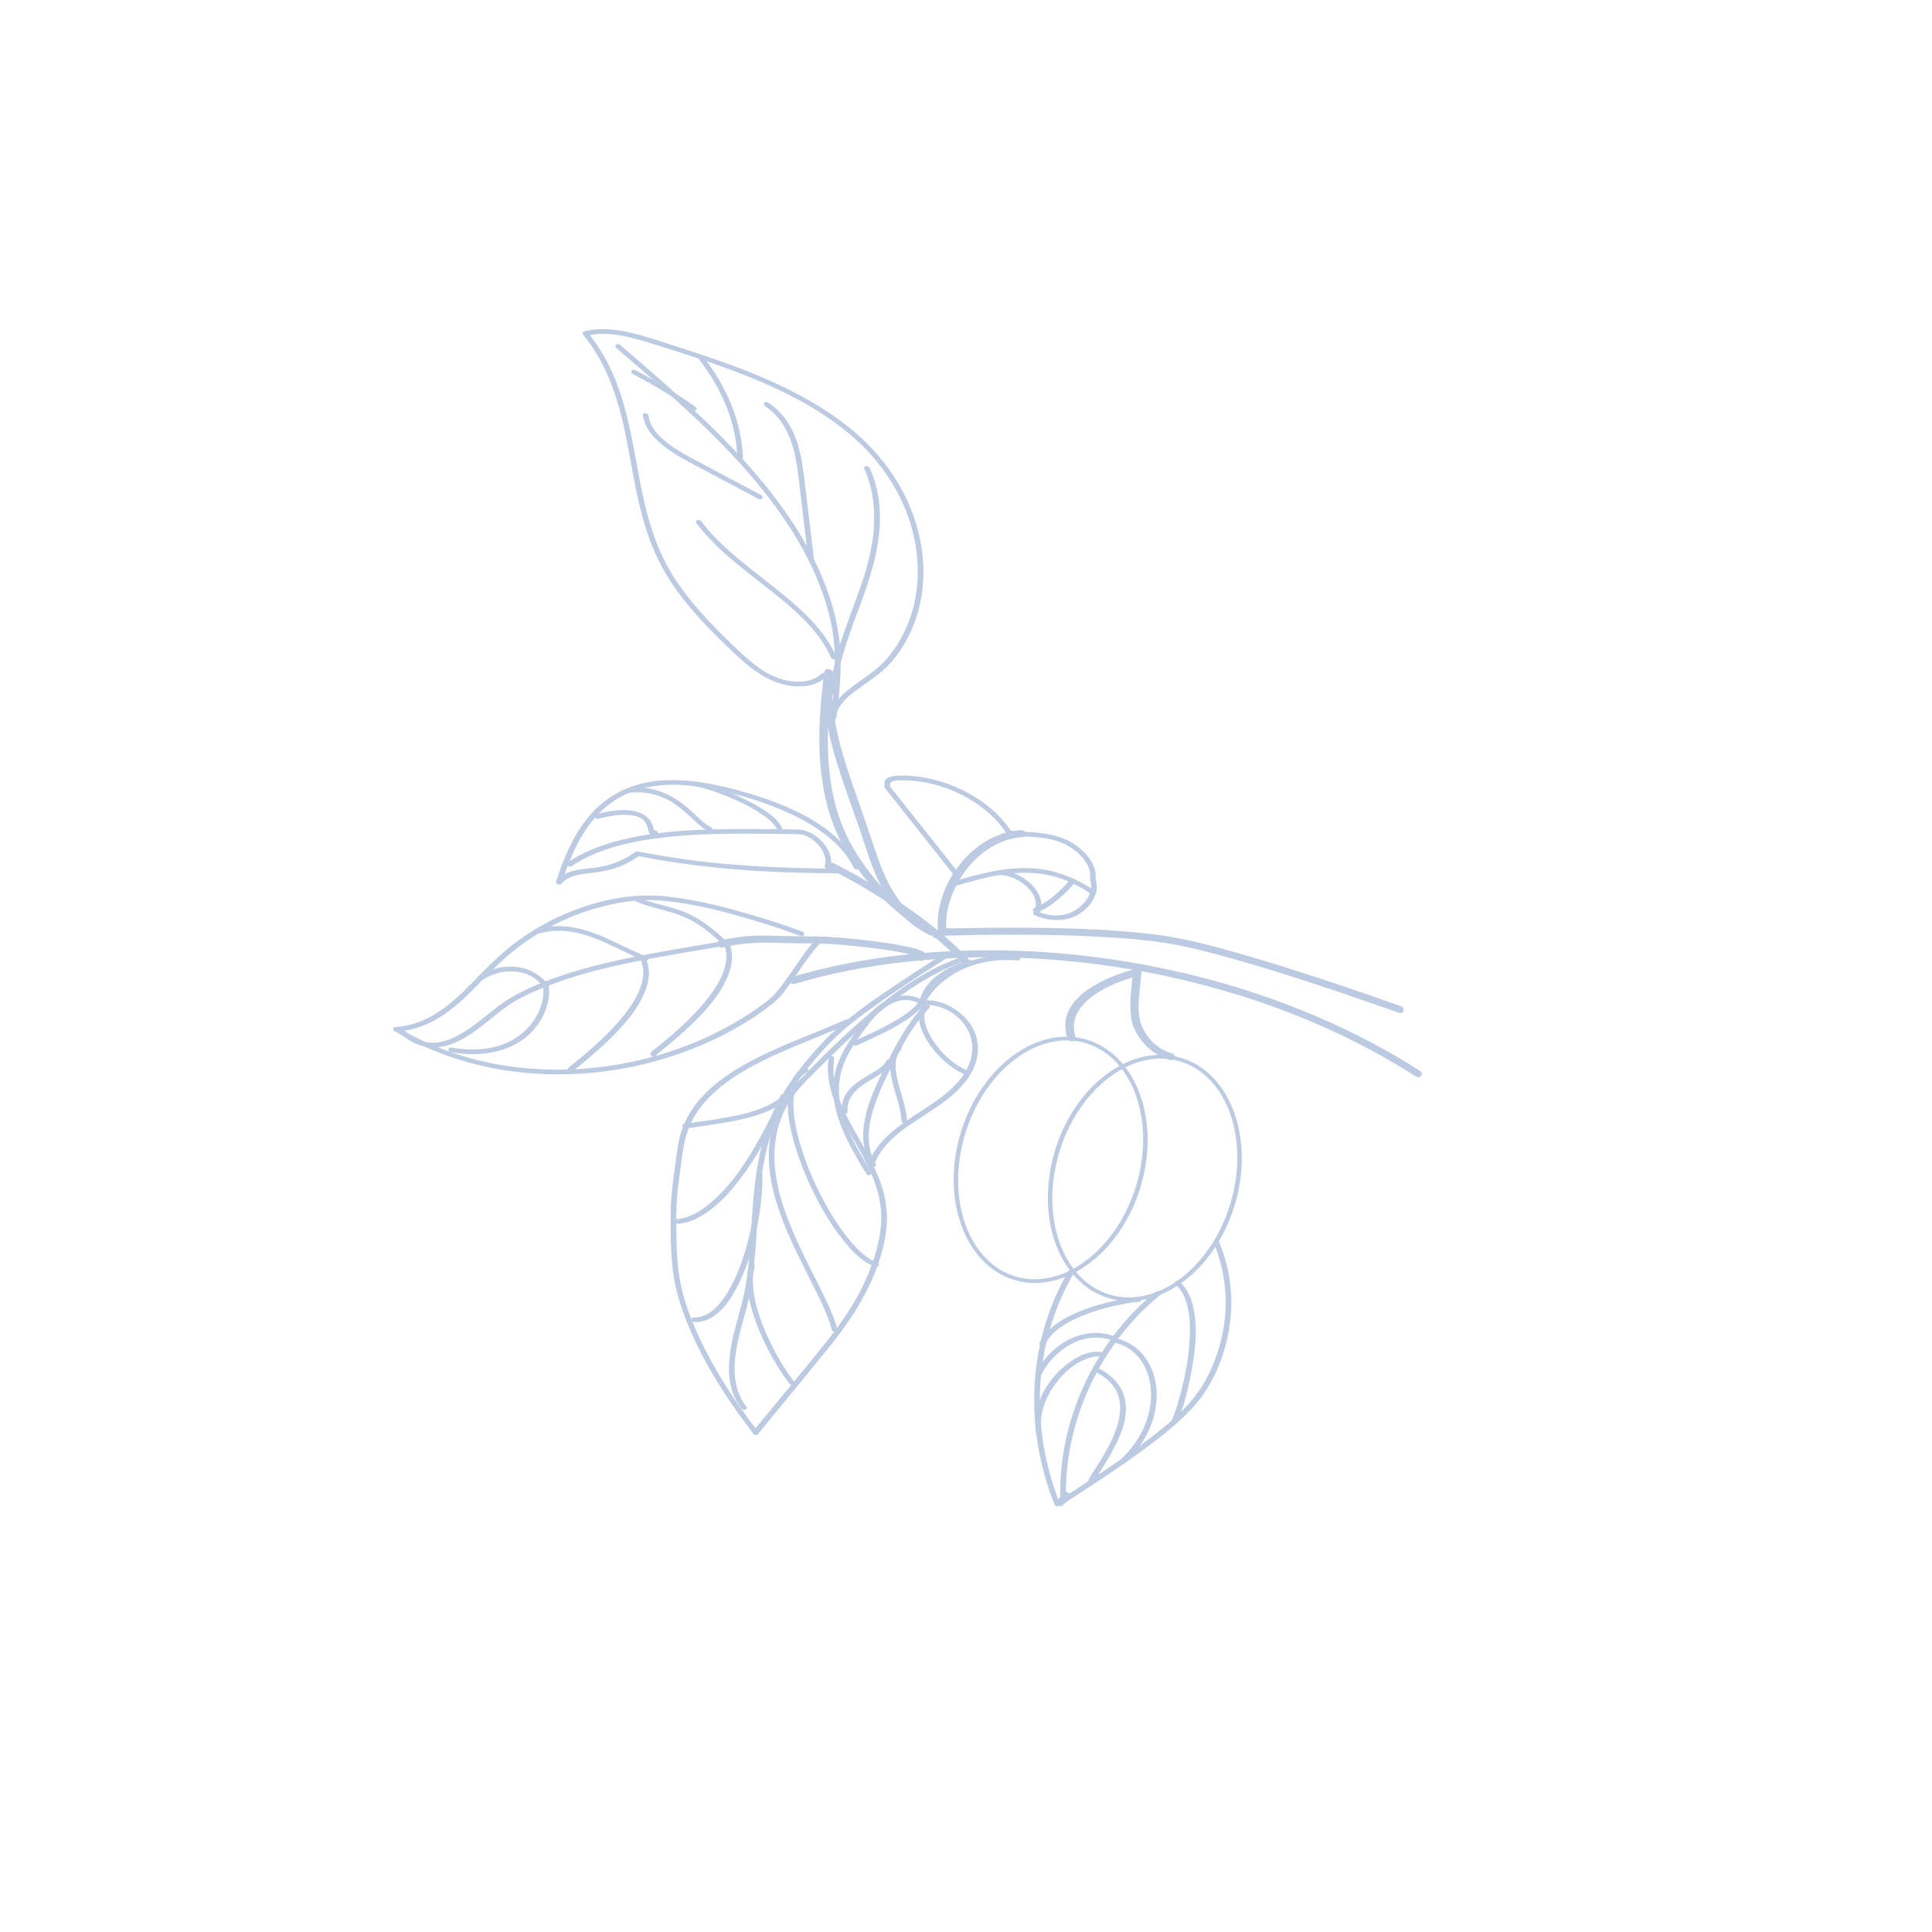 <?xml version="1.0" encoding="UTF-8"?> <svg xmlns="http://www.w3.org/2000/svg" width="2672" height="2672" viewBox="0 0 2672 2672" fill="none"> <g opacity="0.3"> <path d="M1297.56 1297.15C1300.67 1295.58 1304 1294.48 1307.68 1293.89C1309.05 1293.66 1310.44 1293.49 1311.85 1293.4C1312.74 1293.35 1312.04 1293.68 1312.51 1293.38C1312.64 1293.39 1312.76 1293.39 1312.9 1293.4C1314.07 1293.5 1313.35 1293.24 1310.7 1292.6C1309.79 1291.56 1308.86 1290.52 1307.94 1289.49C1307.94 1289.5 1307.95 1289.52 1307.95 1289.52C1308.41 1288 1308.88 1286.47 1309.34 1284.93C1311.97 1283.16 1311.72 1284.31 1309.98 1284.26C1308.88 1284.24 1307.62 1284.35 1306.55 1284.46C1306.03 1284.51 1304.79 1284.51 1307.73 1284.43C1308.35 1287.65 1308.98 1290.86 1309.6 1294.07C1310.06 1294.04 1310.54 1294.02 1311 1294.03C1311.53 1294.03 1312.07 1293.98 1312.61 1293.98C1312.97 1293.96 1313.32 1293.95 1313.68 1293.93C1315.32 1293.88 1313.72 1293.93 1313.94 1293.93C1319.11 1293.77 1324.27 1293.64 1329.44 1293.52C1347.7 1293.1 1365.97 1292.83 1384.28 1292.74C1435.94 1292.46 1487.88 1293.24 1539.96 1296.73C1564.59 1298.38 1589.35 1300.6 1613.98 1304.48C1636.51 1308.03 1658.97 1313.63 1681.19 1319.52C1734.41 1333.64 1786.97 1350.4 1839.19 1367.76C1870.58 1378.2 1901.66 1389.43 1932.97 1400.04C1933.45 1400.21 1933.94 1400.39 1934.42 1400.56C1941.62 1403.16 1944.35 1394.04 1937.18 1391.46C1911.07 1382.07 1884.81 1373.06 1858.51 1364.2C1806.43 1346.67 1754.04 1329.79 1701.09 1315.07C1677.39 1308.49 1653.47 1302.19 1629.37 1297.56C1605.71 1293 1581.83 1290.36 1558.05 1288.41C1505.08 1284.05 1452.19 1282.99 1399.63 1283C1379.41 1283 1359.23 1283.22 1339.07 1283.61C1328.59 1283.81 1317.96 1283.74 1307.58 1284.43C1307.14 1284.46 1306.68 1284.44 1306.23 1284.47C1299.84 1284.93 1301.51 1294.32 1308.1 1294.12C1310.03 1294.06 1312.03 1294.06 1313.92 1293.81C1318.93 1293.11 1322.06 1287.91 1316.34 1284.73C1313.31 1283.03 1309.06 1283.66 1305.96 1284.05C1300.8 1284.7 1295.77 1286.09 1291.45 1288.27C1285.44 1291.32 1291.49 1300.22 1297.56 1297.15Z" fill="#1E509B"></path> <path d="M1099.57 1360.58C1149.03 1345.8 1201.13 1335.84 1254.4 1330.04C1310.27 1323.97 1367.49 1322.51 1425.04 1325.38C1483.81 1328.3 1543 1335.64 1601.47 1347.58C1660.65 1359.69 1719.19 1376.38 1775.79 1397.77C1832.71 1419.31 1887.59 1445.73 1938.85 1476.79C1945.3 1480.71 1951.69 1484.69 1958.04 1488.75C1964.38 1492.8 1970.03 1484.92 1963.74 1480.9C1912.42 1448.09 1857.23 1420.11 1799.73 1396.96C1742.98 1374.1 1684.04 1356.08 1624.31 1342.79C1565.08 1329.59 1505.05 1320.91 1445.26 1316.89C1386.63 1312.94 1328.18 1313.39 1271.02 1318.48C1216.32 1323.33 1162.83 1332.54 1111.72 1346.48C1105.6 1348.15 1099.52 1349.89 1093.47 1351.71C1086.69 1353.73 1092.84 1362.59 1099.57 1360.58Z" fill="#1E509B"></path> <path d="M1571.05 1339.97C1549.92 1345.47 1529.83 1353.01 1512.24 1363.61C1495.51 1373.68 1480.67 1387.27 1475.32 1404.67C1472.23 1414.75 1472.78 1425.59 1476.33 1436.23C1478.4 1442.41 1489.63 1440.83 1487.56 1434.62C1475.4 1398.21 1510.61 1373.44 1543.63 1359.84C1553.48 1355.79 1563.79 1352.34 1574.42 1349.57C1577.34 1348.81 1579.29 1346.79 1578.35 1343.96C1577.56 1341.61 1573.94 1339.21 1571.05 1339.97Z" fill="#1E509B"></path> <path d="M1566.88 1344.3C1565.56 1361.27 1562.86 1378.04 1563.34 1395.25C1563.56 1403.29 1564.43 1411.59 1567.54 1419.57C1571.26 1429.08 1577.12 1438.19 1584.91 1446.19C1593.58 1455.1 1605.03 1462.24 1617.82 1465.84C1625.18 1467.93 1627.97 1458.83 1620.59 1456.74C1599.92 1450.92 1585.28 1434.58 1578.77 1417.96C1572.77 1402.64 1574.77 1385.97 1576.09 1370.91C1576.85 1362.33 1577.91 1353.81 1578.59 1345.22C1579.07 1339.08 1567.36 1338.19 1566.88 1344.3Z" fill="#1E509B"></path> <path d="M1632.24 1467.96C1567.07 1448.18 1492.08 1504.42 1465.11 1593.31C1438.13 1682.21 1469.22 1770.62 1534.4 1790.4C1599.6 1810.18 1674.57 1753.96 1701.54 1665.06C1728.52 1576.16 1697.44 1487.75 1632.24 1467.96ZM1532.93 1795.26C1464.39 1774.46 1431.25 1683.05 1459.04 1591.47C1486.82 1499.9 1565.18 1442.31 1633.72 1463.11C1702.25 1483.9 1735.41 1575.33 1707.62 1666.9C1679.83 1758.48 1601.46 1816.05 1532.93 1795.26Z" fill="#1E509B"></path> <path d="M1502 1442.87C1436.82 1423.1 1361.84 1479.33 1334.86 1568.22C1307.89 1657.13 1338.98 1745.53 1404.16 1765.31C1469.35 1785.09 1544.32 1728.87 1571.3 1639.97C1598.27 1551.07 1567.19 1462.66 1502 1442.87ZM1402.68 1770.17C1334.14 1749.37 1301 1657.96 1328.79 1566.38C1356.58 1474.81 1434.93 1417.22 1503.47 1438.02C1572 1458.82 1605.16 1550.24 1577.38 1641.81C1549.59 1733.39 1471.21 1790.96 1402.68 1770.17Z" fill="#1E509B"></path> <path d="M1678.88 1719.42C1695.73 1760.5 1699.01 1803.45 1690.89 1843.67C1683.83 1878.62 1669.18 1913.53 1644.41 1941.08C1624.17 1963.59 1599.1 1982.95 1573.86 2001.46C1549.47 2019.33 1524.08 2036.26 1498.5 2052.97C1490.08 2058.46 1481.6 2063.91 1473.3 2069.54C1470.89 2071.18 1468.46 2072.82 1466.2 2074.6C1464.91 2075.62 1463.21 2076.79 1462.81 2078.35C1462.35 2080.22 1463.65 2081.98 1465.87 2082.78C1470.65 2084.53 1472.48 2078.46 1467.71 2076.72C1470.46 2077.72 1470.49 2080.01 1470.16 2081.13C1470.3 2080.64 1470.61 2080.71 1470.1 2081.12C1470.75 2080.59 1471.34 2080.03 1471.99 2079.52C1474.26 2077.75 1476.68 2076.11 1479.09 2074.48C1487.33 2068.89 1495.75 2063.49 1504.12 2058.02C1529.35 2041.53 1554.38 2024.85 1578.46 2007.26C1603.63 1988.85 1628.38 1969.56 1648.95 1947.41C1673.21 1921.3 1688.24 1888.43 1696.41 1855.18C1706.01 1816.2 1705.4 1774.27 1691.99 1733.53C1690.32 1728.45 1688.43 1723.37 1686.36 1718.34C1684.69 1714.28 1677.21 1715.32 1678.88 1719.42Z" fill="#1E509B"></path> <path d="M1477.92 1757.6C1456.22 1794.91 1441.75 1835.55 1434.96 1877.89C1428.2 1920.06 1428.78 1963.73 1437.09 2007.28C1441.79 2031.94 1448.84 2056.48 1458.37 2080.64C1459.53 2083.61 1463.59 2084.02 1465.53 2082.03C1469.89 2077.52 1474.25 2073.02 1478.6 2068.52C1481.56 2065.47 1474.7 2061.68 1471.78 2064.69C1467.42 2069.2 1463.06 2073.69 1458.7 2078.2C1461.08 2078.66 1463.47 2079.12 1465.86 2079.58C1449.26 2037.43 1440.08 1994.15 1438.4 1951.33C1436.73 1908.51 1442.48 1866.34 1455.58 1826.43C1462.97 1803.89 1472.71 1782.14 1484.75 1761.43C1486.81 1757.9 1479.98 1754.04 1477.92 1757.6Z" fill="#1E509B"></path> <path d="M1474.37 2073.7C1473.06 2031.03 1480.2 1989.24 1494.1 1949.74C1507.82 1910.74 1528.14 1873.88 1554.84 1840.88C1569.08 1823.29 1585.19 1806.87 1603.3 1792.03C1606.63 1789.3 1601.02 1784.23 1597.66 1786.99C1564.32 1814.31 1537.46 1846.93 1516.74 1882.3C1495.09 1919.27 1479.85 1959.41 1472.13 2001.23C1467.79 2024.74 1465.82 2048.79 1466.56 2073.09C1466.69 2077.25 1474.49 2077.87 1474.37 2073.7Z" fill="#1E509B"></path> <path d="M1625.89 1776.74C1635.27 1784.79 1639.53 1795.74 1642.12 1805.97C1645.6 1819.79 1646.03 1833.83 1645.58 1847.49C1644.59 1876.88 1638.87 1905.78 1631.01 1933.71C1628.03 1944.27 1624.82 1954.85 1620.45 1964.94C1618.81 1968.69 1626.41 1970.98 1628.03 1967.24C1637.49 1945.47 1642.98 1921.85 1647.4 1898.59C1652.9 1869.55 1656.95 1838.64 1650.38 1808.24C1647.7 1795.85 1642.65 1782.39 1631.32 1772.67C1627.61 1769.48 1622.18 1773.56 1625.89 1776.74Z" fill="#1E509B"></path> <path d="M1542.79 1857.39C1566.45 1862.71 1580.83 1881.28 1587.16 1899.71C1595.89 1925.13 1592.01 1951.68 1581.89 1974.42C1574.66 1990.64 1563.75 2005.39 1550.39 2018.19C1547.32 2021.12 1552.94 2026.2 1556.02 2023.24C1579.88 2000.39 1596.11 1971.81 1599.21 1939.96C1601.43 1917.14 1596.74 1890.9 1578.2 1870.74C1569.67 1861.46 1557.86 1854.3 1544.63 1851.32C1539.7 1850.21 1537.82 1856.27 1542.79 1857.39Z" fill="#1E509B"></path> <path d="M1518.21 1899.01C1531.09 1906.06 1541.21 1915.85 1545.84 1927.89C1550.27 1939.44 1549.85 1951.44 1547.5 1962.59C1542.53 1986.24 1529.79 2007.52 1516.87 2028.04C1512.51 2034.98 1506.87 2042.06 1504.42 2049.83C1503.18 2053.72 1510.77 2056.02 1512 2052.13C1512.9 2049.25 1513.89 2047.81 1515.62 2044.87C1517.92 2040.99 1520.37 2037.18 1522.78 2033.35C1529.09 2023.34 1535.28 2013.25 1540.67 2002.79C1551.97 1980.86 1562.73 1954.56 1554.01 1928.76C1549.13 1914.29 1537.39 1902.2 1522.01 1893.77C1517.58 1891.35 1513.79 1896.59 1518.21 1899.01Z" fill="#1E509B"></path> <path d="M1527.89 1870.75C1507.28 1865.46 1487.48 1877.27 1474.61 1887.48C1455.46 1902.68 1441.47 1923.03 1435.19 1945.12C1431.48 1958.19 1430.72 1971.95 1433.68 1985.85C1434.56 1990.02 1442.04 1988.91 1441.16 1984.78C1436.31 1962.01 1442.96 1939.47 1454.97 1920.68C1465.39 1904.34 1480.53 1888.56 1500.71 1880.14C1508.05 1877.07 1517.15 1874.52 1526.05 1876.81C1530.97 1878.08 1532.85 1872.02 1527.89 1870.75Z" fill="#1E509B"></path> <path d="M1541.5 1848.11C1500.6 1833.94 1464.91 1855.21 1444.71 1880.1C1439.66 1886.31 1435.4 1892.99 1432.13 1900.1C1430.42 1903.8 1438.02 1906.08 1439.71 1902.4C1445.26 1890.37 1454.15 1879.42 1464.74 1870.38C1476.41 1860.41 1491.16 1852.12 1508.8 1850.25C1519.04 1849.18 1529.57 1850.68 1539.66 1854.18C1544.48 1855.85 1546.31 1849.78 1541.5 1848.11Z" fill="#1E509B"></path> <path d="M1572.4 1800.97C1574.95 1800.59 1578.33 1800.25 1578.26 1797.46C1578.18 1793.89 1573.87 1793.78 1571.03 1794.05C1562.95 1794.79 1555.02 1796.32 1547.26 1797.89C1518.87 1803.65 1490.77 1812.21 1467.82 1826.31C1454.67 1834.39 1443.52 1844.68 1437.7 1857.74C1436.03 1861.48 1443.63 1863.75 1445.28 1860.05C1453.96 1840.58 1476.15 1828.1 1497.74 1819.4C1517.37 1811.49 1538.68 1805.93 1560.52 1802.25C1563.94 1801.68 1567.39 1801.14 1570.87 1800.72C1571.86 1800.59 1572.86 1800.5 1573.87 1800.4C1574.15 1800.37 1574.57 1800.42 1574.83 1800.33C1574.14 1800.55 1571.85 1799.94 1571.02 1798.49C1570.87 1797.65 1570.72 1796.84 1570.57 1796.02C1570.81 1795.47 1571.98 1794 1572.88 1794.09C1572.71 1794.08 1572.45 1794.2 1572.29 1794.22C1571.56 1794.33 1570.88 1794.47 1570.17 1794.58C1565.36 1795.32 1567.59 1801.71 1572.4 1800.97Z" fill="#1E509B"></path> <path d="M1407.1 1321.79C1359.49 1318.03 1315.91 1333.35 1288.12 1362.18C1281.56 1368.98 1276.02 1376.48 1271.71 1384.55C1269.8 1388.15 1276.62 1392.01 1278.55 1388.39C1294.38 1358.62 1327.12 1336.5 1366.35 1329.84C1379.61 1327.6 1393.39 1327.14 1407.34 1328.24C1412.36 1328.64 1412.14 1322.17 1407.1 1321.79Z" fill="#1E509B"></path> <path d="M1340.6 1327.73C1308.23 1337.22 1278.25 1355.66 1271.49 1385.37C1270.57 1389.32 1278.17 1391.67 1279.07 1387.67C1285.49 1359.5 1314.04 1342.62 1344.68 1333.64C1349.19 1332.31 1345.1 1326.41 1340.6 1327.73Z" fill="#1E509B"></path> <path d="M1274.34 1382.31C1252.92 1370.81 1228.95 1379.32 1214.4 1391.16C1205.99 1398.01 1199.29 1406.18 1192.99 1414.47C1186.01 1423.64 1179.18 1432.92 1173.06 1442.54C1161.37 1460.95 1153.06 1480.85 1152.46 1502.79C1151.91 1522.17 1156.94 1542.02 1164.76 1561.09C1173.55 1582.5 1185.72 1603.14 1198.24 1623.54C1200.64 1627.44 1207.3 1624.76 1204.91 1620.87C1184.31 1587.32 1163.63 1551.86 1160.6 1515.28C1158.91 1494.84 1163.62 1475.6 1173.11 1457.9C1178.17 1448.46 1184.25 1439.5 1190.6 1430.73C1196.62 1422.43 1202.64 1414.07 1209.56 1406.33C1221.87 1392.53 1246.25 1374.51 1270.55 1387.56C1275 1389.95 1278.8 1384.72 1274.34 1382.31Z" fill="#1E509B"></path> <path d="M1280.71 1389.92C1300.6 1389.35 1319.68 1399.83 1331.5 1413.99C1345.51 1430.78 1347.46 1450.49 1341.6 1468.07C1328.16 1508.43 1282.28 1529.06 1247.37 1554.57C1227.61 1569 1209.98 1585.99 1201.86 1607.64C1200.43 1611.46 1208.02 1613.75 1209.45 1609.95C1225.21 1567.94 1275.51 1547.82 1311.05 1519.67C1328.57 1505.8 1343.44 1489.14 1349.69 1468.83C1355.2 1450.92 1353.16 1430.63 1339.76 1413.33C1326.64 1396.34 1304.08 1382.78 1280.48 1383.46C1275.58 1383.6 1275.74 1390.07 1280.71 1389.92Z" fill="#1E509B"></path> <path d="M1278.45 1390.08C1252.81 1416.75 1236.99 1449.25 1221.28 1481.1C1208.11 1507.82 1195.53 1535.9 1193.95 1566.1C1193.14 1581.47 1195.85 1597.29 1204.23 1612.13C1206.47 1616.07 1213.12 1613.38 1210.9 1609.46C1195.8 1582.75 1201.42 1553.18 1209.83 1528.04C1214.5 1514.1 1220.5 1500.63 1226.94 1487.36C1234.44 1471.91 1242.1 1456.5 1250.67 1441.54C1260.34 1424.66 1271.39 1408.38 1285.3 1393.91C1288.24 1390.85 1281.38 1387.06 1278.45 1390.08Z" fill="#1E509B"></path> <path d="M1275.99 1387.25C1267.99 1399 1270.08 1414.1 1276.05 1427.57C1282.81 1442.85 1294.2 1457.37 1308.19 1469.31C1315.51 1475.57 1323.75 1481.27 1332.9 1485.42C1337.48 1487.5 1341.32 1482.27 1336.7 1480.18C1316.99 1471.26 1301.2 1455.43 1290.62 1439.31C1280.97 1424.61 1273.2 1405.19 1282.82 1391.08C1285.16 1387.66 1278.33 1383.81 1275.99 1387.25Z" fill="#1E509B"></path> <path d="M1275.66 1377.85C1268.25 1393.51 1250.47 1404.62 1234.51 1413.8C1217.41 1423.63 1198.91 1431.77 1180.61 1440.1C1176.46 1442 1180.5 1447.92 1184.68 1446.02C1203.87 1437.28 1223.18 1428.67 1241.05 1418.31C1257.99 1408.5 1275.4 1396.72 1283.25 1380.16C1284.99 1376.47 1277.39 1374.19 1275.66 1377.85Z" fill="#1E509B"></path> <path d="M1239.37 1447.47C1227.8 1460.75 1230.3 1479.48 1234.14 1496C1238.31 1513.93 1245.97 1532.06 1246.78 1550.08C1246.96 1554.24 1254.77 1554.86 1254.58 1550.7C1253.81 1533.38 1246.88 1515.95 1242.55 1498.76C1238.55 1482.84 1234.94 1464.22 1246.19 1451.32C1248.96 1448.13 1242.11 1444.33 1239.37 1447.47Z" fill="#1E509B"></path> <path d="M1225.9 1467.01C1221.4 1476.47 1208.72 1482.3 1199.36 1487.97C1187.7 1495.04 1175.92 1502.82 1169.5 1513.91C1165.44 1520.92 1163.8 1528.74 1164.41 1536.94C1164.73 1541.1 1172.55 1541.74 1172.22 1537.55C1171.16 1523.64 1177.94 1512.49 1189.12 1503.66C1199.14 1495.76 1211.32 1490.03 1221.64 1482.45C1226.66 1478.78 1230.98 1474.6 1233.49 1469.31C1235.25 1465.61 1227.64 1463.35 1225.9 1467.01Z" fill="#1E509B"></path> <path d="M1323.71 1325.76C1274.56 1344.02 1233.98 1374.69 1197.32 1406.06C1178.04 1422.57 1159.7 1439.81 1141.8 1457.38C1133.54 1465.48 1125.38 1473.66 1117.26 1481.87C1109.13 1490.08 1100.86 1498.19 1093.85 1507.15C1068.28 1539.89 1059.36 1579.96 1064.69 1621.26C1069.72 1660.12 1085.48 1698.45 1103.5 1735.68C1111.8 1752.87 1120.69 1769.93 1129.14 1787.08C1136.1 1801.23 1142.95 1815.53 1147.75 1830.12C1148.78 1833.19 1149.68 1836.27 1150.45 1839.38C1151.48 1843.54 1158.96 1842.45 1157.93 1838.31C1154.53 1824.61 1148.59 1811.14 1142.35 1797.9C1134.68 1781.61 1126.27 1765.5 1118.2 1749.31C1100.05 1712.91 1083.04 1675.74 1075.16 1637.69C1066.87 1597.73 1070.5 1557.56 1091.73 1523.73C1103.35 1505.19 1120 1489.69 1135.88 1473.87C1153.08 1456.69 1170.61 1439.75 1188.9 1423.41C1225.05 1391.1 1264.42 1359.39 1311.88 1338.17C1317.07 1335.85 1322.37 1333.69 1327.78 1331.68C1332.14 1330.05 1328.06 1324.14 1323.71 1325.76Z" fill="#1E509B"></path> <path d="M1312.42 1323.18C1312.8 1322.96 1311.58 1323.62 1311.75 1323.56C1310.13 1321.74 1308.52 1319.9 1306.9 1318.08C1305.38 1319.55 1302.84 1320.63 1300.99 1321.79C1295.84 1325.02 1290.71 1328.26 1285.61 1331.52C1269 1342.11 1252.54 1352.84 1236.31 1363.81C1200.33 1388.1 1164.53 1412.88 1136.15 1443.51C1113.25 1468.22 1092.31 1494.44 1076.79 1523.32C1061.25 1552.22 1052.33 1583.6 1047.09 1615.8C1042.01 1647.11 1040.32 1679.01 1038.14 1710.82C1036.16 1739.63 1034.35 1768.8 1027.52 1796.66C1021.95 1819.31 1014.57 1841.47 1010.72 1864.55C1007.04 1886.6 1005.88 1910.58 1016.37 1933.03C1018.81 1938.27 1021.82 1943.34 1025.45 1948.17C1028.26 1951.9 1034.95 1949.26 1032.13 1945.52C1016.76 1925.11 1014.58 1901.68 1016.6 1879.85C1018.79 1856.28 1025.85 1833.7 1031.96 1811.08C1047.01 1755.37 1045.02 1696.24 1051.79 1638.87C1055.55 1607.05 1061.93 1575.32 1074.56 1545.9C1087.39 1516.03 1106.68 1488.86 1128.45 1463.59C1143.26 1446.38 1158.89 1430.14 1177.21 1415.54C1194.19 1402.03 1212.09 1389.3 1230.22 1376.84C1256.62 1358.7 1283.69 1341.21 1311.08 1324.04C1311.54 1323.76 1312.16 1323.49 1312.53 1323.13C1315.09 1320.64 1311.75 1316.06 1307.68 1317.64C1307.36 1317.76 1307.09 1317.97 1306.8 1318.14C1302.93 1320.39 1308.6 1325.42 1312.42 1323.18Z" fill="#1E509B"></path> <path d="M1169.9 1410.07C1130.32 1427.66 1088.59 1442.3 1050.15 1461.45C1011.9 1480.51 975.838 1504.33 954.984 1537.84C949.818 1546.12 945.614 1554.93 942.519 1564.08C938.975 1574.58 937.42 1585.42 935.947 1596.42C932.321 1623.38 927.701 1650.24 927.554 1677.77C927.418 1705.17 927.371 1732.84 931.061 1760.51C934.154 1783.8 941.268 1807.05 950.479 1829.8C969.847 1877.64 998.054 1923.96 1030.47 1967.72C1034.17 1972.72 1037.93 1977.67 1041.76 1982.6C1044.62 1986.28 1051.31 1983.64 1048.43 1979.94C1015.69 1937.78 987.007 1893.2 965.88 1847.06C955.447 1824.29 946.831 1800.99 941.743 1777.49C936.108 1751.56 935.652 1725.42 935.432 1699.71C935.315 1685.93 935.181 1672.16 936.166 1658.51C937.155 1645.01 938.935 1631.63 940.811 1618.28C943.93 1596.04 945.73 1573.66 955.448 1553.21C971.98 1518.48 1005.69 1493.07 1042.41 1473.45C1079.7 1453.52 1120.81 1438.64 1160.45 1421.85C1164.98 1419.94 1169.49 1417.98 1173.98 1415.99C1178.15 1414.12 1174.11 1408.21 1169.9 1410.07Z" fill="#1E509B"></path> <path d="M1146.09 1461.92C1141.79 1490.21 1150.15 1518.54 1164.19 1546.18C1178.25 1573.81 1196.1 1600.43 1207.34 1628.76C1213.32 1643.83 1217.35 1659.2 1218.49 1674.59C1219.95 1694.27 1216.46 1713.33 1211.26 1731.82C1198.91 1775.86 1174.63 1815.77 1145.59 1852.35C1115.39 1890.37 1083.98 1927.69 1053.16 1965.32C1049.33 1969.99 1045.51 1974.68 1041.68 1979.35C1039.02 1982.6 1045.87 1986.42 1048.51 1983.18C1079.54 1945.28 1110.59 1907.36 1141.62 1869.46C1171.3 1833.22 1197.72 1794.94 1213.2 1751.82C1220.27 1732.11 1225.72 1711.31 1226.56 1690.1C1227.18 1674.24 1224.81 1658.06 1219.93 1642.15C1211.02 1613.08 1193.88 1585.77 1178.64 1558.15C1163.89 1531.4 1151.62 1503.59 1152.65 1475.24C1152.78 1471.54 1153.12 1467.86 1153.67 1464.22C1154.28 1460.22 1146.7 1457.86 1146.09 1461.92Z" fill="#1E509B"></path> <path d="M1046.59 1623.47C1047.34 1657.17 1041.72 1690.5 1032.89 1722.34C1028.3 1738.89 1022.65 1755.18 1015.24 1770.76C1009.2 1783.44 1001.93 1795.98 991.836 1806.53C984.331 1814.38 973.64 1822.51 960.045 1821.95C955.061 1821.75 955.264 1828.2 960.293 1828.4C973.417 1828.96 984.306 1823.28 992.633 1816.15C1003.95 1806.46 1011.91 1794.17 1018.51 1781.7C1035.2 1750.14 1044.59 1715.15 1050.11 1680.07C1053 1661.68 1054.82 1642.99 1054.4 1624.09C1054.3 1619.93 1046.5 1619.31 1046.59 1623.47Z" fill="#1E509B"></path> <path d="M1036.18 1749.54C1030.34 1769.97 1034.32 1792.74 1040.65 1814.01C1047.64 1837.49 1058.34 1860.64 1071.29 1882.86C1077.38 1893.31 1084.06 1903.61 1091.64 1913.5C1094.46 1917.2 1101.14 1914.56 1098.31 1910.84C1084.32 1892.58 1073.05 1872.96 1063.73 1853.15C1053.35 1831.09 1044.9 1808.04 1042.11 1785.12C1040.72 1773.84 1040.72 1762.49 1043.78 1751.84C1044.89 1747.93 1037.3 1745.61 1036.18 1749.54Z" fill="#1E509B"></path> <path d="M1086.41 1518.62C1086.21 1518.83 1086.01 1519.02 1085.8 1519.22C1084.91 1519.46 1084.02 1519.69 1083.12 1519.93C1081.83 1519.03 1080.55 1518.13 1079.26 1517.24C1078.8 1514.88 1079.22 1515.62 1078.68 1517C1078.22 1518.15 1077.74 1519.28 1077.26 1520.42C1075.57 1524.41 1073.81 1528.39 1071.98 1532.34C1065.94 1545.51 1059.37 1558.47 1052.34 1571.22C1034.54 1603.49 1014.1 1636.24 984.859 1661.76C972.086 1672.91 956.347 1683.94 936.632 1686.18C931.771 1686.72 934.018 1693.13 938.874 1692.57C957.031 1690.53 972.201 1681.49 984.685 1671.63C1000.19 1659.37 1012.91 1644.72 1024.32 1629.59C1045.88 1600.98 1063.16 1569.82 1078.03 1537.96C1080.33 1533.06 1082.57 1528.12 1084.68 1523.14C1085.56 1521.05 1087.22 1518.56 1086.74 1516.16C1086.47 1514.71 1084.45 1513.62 1082.87 1513.46C1081.52 1513.32 1080.24 1513.91 1079.57 1514.78C1077.08 1518.14 1083.91 1521.97 1086.41 1518.62Z" fill="#1E509B"></path> <path d="M1112.23 1476.81C1096.55 1484.54 1091.43 1500.36 1089.92 1515.33C1087.84 1535.98 1092.08 1557.73 1097.84 1578.6C1104.57 1602.99 1114.23 1627.15 1125.99 1650.68C1136.73 1672.21 1149.15 1693.56 1164.77 1713.38C1175.25 1726.69 1188.33 1742.16 1205.67 1749.83C1207.39 1750.59 1209.14 1751.29 1210.95 1751.84C1215.83 1753.35 1217.68 1747.29 1212.79 1745.78C1206.6 1743.86 1200.47 1739.89 1195.24 1735.64C1187.86 1729.65 1181.43 1722.85 1175.6 1715.85C1160.31 1697.56 1148.13 1677.61 1137.53 1657.55C1125.61 1634.93 1115.8 1611.66 1108.45 1588.15C1101.93 1567.32 1097.04 1545.88 1097.26 1524.95C1097.4 1510.81 1099.81 1494.19 1112.39 1485.09C1113.7 1484.15 1114.95 1483.39 1116.29 1482.73C1120.35 1480.73 1116.32 1474.79 1112.23 1476.81Z" fill="#1E509B"></path> <path d="M1095.31 1495.7C1089.71 1513.62 1072.52 1525.12 1053.26 1532.63C1031.87 1540.97 1007.99 1545.22 984.286 1548.83C971.747 1550.73 959.125 1552.39 946.591 1554.33C941.801 1555.07 944.017 1561.47 948.833 1560.74C972.927 1557.02 997.35 1554.17 1020.9 1549.07C1043.91 1544.07 1067.47 1537.13 1084.45 1523.73C1093.26 1516.77 1099.74 1508.08 1102.89 1498.01C1104.12 1494.11 1096.53 1491.81 1095.31 1495.7Z" fill="#1E509B"></path> <path d="M1276.55 1328.27C1281.14 1326.17 1283.18 1321.54 1278.64 1317.54C1275.11 1314.42 1269.51 1312.96 1264.93 1311.7C1247.68 1307.02 1229.68 1304.57 1212.14 1302.23C1190.5 1299.34 1168.78 1297.14 1147.14 1295.84C1124.53 1294.48 1102.19 1295.19 1079.64 1294.46C1066.36 1294.02 1053.07 1293.58 1039.93 1294.24C1024.73 1295 1010.07 1297.45 995.814 1300.89C992.876 1301.61 990.949 1303.7 991.882 1306.5C992.686 1308.89 996.263 1311.19 999.181 1310.49C1021.61 1305.06 1044.39 1303.12 1068.55 1303.79C1080.73 1304.13 1092.94 1304.63 1105.1 1304.69C1115.02 1304.74 1124.85 1304.51 1134.83 1304.9C1154.57 1305.64 1174.44 1307.43 1194.24 1309.67C1212.52 1311.75 1231.55 1314.24 1249.32 1317.84C1255.84 1319.16 1262.33 1320.63 1268.63 1322.83C1269.72 1323.21 1269.68 1323.27 1268.96 1322.93C1269.35 1323.12 1269.77 1323.34 1270.17 1323.51C1270.52 1323.66 1270.81 1323.91 1271.15 1324.09C1271.07 1324.05 1269.94 1323.1 1270.79 1323.9C1269.74 1322.92 1269.29 1321.3 1269.87 1320.22C1269.95 1320.08 1271.15 1318.79 1270.43 1319.4C1269.63 1320.09 1271.64 1318.85 1270.44 1319.39C1264.23 1322.24 1270.3 1331.14 1276.55 1328.27Z" fill="#1E509B"></path> <path d="M1107.53 1294.41C1107.58 1294.42 1107.61 1294.43 1107.64 1294.44C1112.5 1296.13 1114.18 1290.17 1109.48 1288.38C1087.97 1280.18 1065.79 1273.21 1043.73 1266.62C1002.8 1254.39 960.375 1243.43 918.143 1239.49C869.518 1234.94 822.376 1246.53 781.992 1263.8C758.764 1273.72 737.247 1286.04 717.722 1300.1C698.838 1313.71 682.351 1329.16 666.589 1345.27C651.803 1360.36 637.355 1375.8 620.44 1389.3C604.393 1402.09 585.716 1413.31 563.299 1418.14C557.813 1419.31 552.182 1420.09 546.446 1420.55C541.534 1420.93 543.792 1427.32 548.688 1426.94C597.285 1423.16 630.022 1393.2 658.122 1364.74C673.423 1349.26 688.165 1333.39 705.205 1319.22C723.448 1304.03 743.711 1290.46 765.863 1279.17C787.837 1267.96 811.679 1258.86 836.982 1252.79C858.298 1247.68 880.817 1244.02 903.945 1244.96C945.554 1246.65 987.996 1257.23 1028.49 1268.77C1045.72 1273.69 1062.84 1279.01 1079.82 1284.71C1088.67 1287.67 1097.46 1291.28 1106.39 1293.97C1106.81 1294.1 1107.23 1294.29 1107.64 1294.44C1108.25 1292.42 1108.87 1290.39 1109.48 1288.38C1109.45 1288.36 1109.42 1288.35 1109.37 1288.34C1104.61 1286.55 1102.79 1292.62 1107.53 1294.41Z" fill="#1E509B"></path> <path d="M549.822 1428.41C590.702 1451.98 636.229 1468.6 683.07 1477.55C729.757 1486.46 777.052 1487.94 822.546 1483.34C869.54 1478.58 914.632 1467.39 956.112 1451.17C997.727 1434.89 1036.9 1413.48 1069.54 1387.17C1081.74 1377.34 1090.19 1364.03 1098.77 1351.86C1108.46 1338.12 1117.53 1323.9 1128.57 1310.93C1130.43 1308.75 1132.35 1306.61 1134.51 1304.63C1137.66 1301.75 1132.05 1296.68 1128.89 1299.57C1117.66 1309.87 1109.6 1322.74 1101.19 1334.79C1091.66 1348.44 1082.53 1362.5 1071.2 1375.09C1066.02 1380.85 1059.63 1385.55 1053.15 1390.28C1044.63 1396.51 1035.77 1402.47 1026.63 1408.14C1008.47 1419.4 989.176 1429.46 968.944 1438.27C929.002 1455.67 885.437 1468.18 839.637 1474.61C795.161 1480.85 748.595 1481.25 702.218 1474.39C655.954 1467.54 610.212 1453.15 568.857 1431.56C563.699 1428.86 558.625 1426.07 553.617 1423.18C549.251 1420.66 545.467 1425.91 549.822 1428.41Z" fill="#1E509B"></path> <path d="M1021.14 1297.77C979.719 1305.47 937.784 1311.86 896.385 1319.62C855.411 1327.28 814.831 1336.31 776.467 1349.28C744.982 1359.92 714.128 1372.74 689.252 1391.49C669.908 1406.08 652.174 1422.92 629.329 1434.07C619.879 1438.67 609.046 1442.5 597.253 1442.17C584.858 1441.8 573.299 1436.65 563.792 1429.25C560.705 1426.84 557.83 1424.25 555.087 1421.59C551.63 1418.2 546.225 1422.3 549.67 1425.66C559.205 1434.96 571.108 1443.49 585.1 1446.89C597.214 1449.86 609.153 1448.71 620.002 1445.36C644.994 1437.64 664.112 1420.72 682.711 1406C691.776 1398.83 700.86 1391.56 710.996 1385.39C726.198 1376.15 743.684 1368.89 760.934 1362.25C799.047 1347.62 839.955 1337.56 881.464 1329.32C923.117 1321.05 965.471 1314.56 1007.43 1307.07C1012.75 1306.12 1018.07 1305.16 1023.39 1304.17C1028.11 1303.29 1025.91 1296.88 1021.14 1297.77Z" fill="#1E509B"></path> <path d="M879.292 1246.69C893.103 1252.56 907.387 1256.05 921.846 1259.9C937.422 1264.03 951.829 1269.78 965.195 1278.32C976.558 1285.58 986.678 1294.14 996.222 1303C999.781 1306.31 1005.19 1302.23 1001.63 1298.92C986.636 1284.98 969.829 1271.58 949.983 1262.82C936.462 1256.84 922.258 1253.59 908.017 1249.78C899.55 1247.5 891.151 1244.88 883.088 1241.45C878.472 1239.48 874.633 1244.7 879.292 1246.69Z" fill="#1E509B"></path> <path d="M743.768 1291.53C756.78 1287.77 770.819 1286.38 785.246 1287.97C797.899 1289.36 810.351 1292.98 822.299 1297.53C846.194 1306.65 868.151 1319.49 891.929 1328.85C896.665 1330.71 898.479 1324.63 893.769 1322.78C855.395 1307.69 819.531 1282.63 777.03 1280.9C763.959 1280.38 751.511 1282.2 739.709 1285.62C735.175 1286.93 739.269 1292.83 743.768 1291.53Z" fill="#1E509B"></path> <path d="M667.292 1355.38C678.756 1347.67 693.835 1342.73 709.715 1343.4C726.915 1344.12 741.937 1352.1 751.648 1364.75C754.49 1368.45 761.183 1365.81 758.317 1362.09C747.308 1347.75 730.199 1338.12 710.541 1336.99C692.213 1335.93 674.892 1341.42 661.66 1350.32C657.99 1352.78 663.635 1357.82 667.292 1355.38Z" fill="#1E509B"></path> <path d="M751.086 1363.12C753.482 1380.92 747.325 1398.54 737.227 1412.84C724.616 1430.67 704.364 1443.98 679.454 1448.99C661.647 1452.57 642.656 1451.98 623.819 1448.84C618.819 1448 619.089 1454.46 624.067 1455.3C656.853 1460.78 689.671 1457.72 715.288 1442.87C735.336 1431.24 749.422 1413.23 755.824 1393.15C758.792 1383.83 760.239 1373.79 758.893 1363.72C758.329 1359.59 750.516 1358.93 751.086 1363.12Z" fill="#1E509B"></path> <path d="M1000.64 1304.85C1007.13 1318.76 1004.78 1333.08 999.79 1345.86C993.752 1361.28 983.701 1375.21 972.772 1388.17C953.869 1410.58 931.154 1430.34 907.684 1449.3C905.22 1451.3 902.087 1453.25 900.193 1455.67C898.578 1457.74 899.931 1460.94 903.472 1461.28C904.855 1461.42 905.988 1460.86 907.041 1460.31C911.026 1458.24 906.998 1452.3 902.977 1454.39C902.699 1454.54 902.122 1454.7 901.918 1454.91C901.904 1454.92 901.545 1455.03 901.555 1455.05C901.53 1454.9 902.487 1454.98 902.316 1454.85C903.744 1454.57 904.7 1455.29 905.179 1456.97C907.044 1457.89 907.569 1458.85 906.749 1459.84C906.669 1459.41 907.122 1459.56 906.622 1459.92C906.972 1459.67 907.29 1459.31 907.616 1459.03C910.152 1456.82 912.851 1454.74 915.475 1452.6C925.581 1444.43 935.494 1436.09 945.008 1427.44C969.829 1404.84 994.358 1379.7 1006.7 1349.82C1012.54 1335.7 1015.36 1319.3 1008.13 1303.77C1006.26 1299.78 998.749 1300.8 1000.64 1304.85Z" fill="#1E509B"></path> <path d="M1338.49 1325.14C1318.44 1303.96 1295.38 1284.73 1271.16 1266.81C1246.86 1248.82 1221.31 1232.05 1194.78 1216.55C1181.25 1208.63 1167.45 1201.07 1153.36 1193.97C1146.59 1190.56 1140.89 1198.4 1147.67 1201.83C1200.8 1228.63 1251.45 1261.29 1295.38 1298.45C1307.72 1308.88 1319.5 1319.78 1330.37 1331.26C1335.3 1336.47 1343.39 1330.31 1338.49 1325.14Z" fill="#1E509B"></path> <path d="M1188.05 1198.72C1159.23 1139.31 1079.65 1107.93 1012.07 1090.7C974.33 1081.07 934.141 1075.16 897.276 1081.6C862.354 1087.68 834.757 1105.26 815.016 1128.49C792.423 1155.04 779.583 1187.18 769.158 1219.13C767.991 1222.69 774.018 1224.86 776.364 1222.2C784.095 1213.4 795.371 1210.11 808.46 1208.47C823.983 1206.55 839.267 1204.93 853.435 1199.84C864.931 1195.72 875.222 1189.86 884.561 1183.19C888.142 1180.63 882.492 1175.59 878.932 1178.14C863.907 1188.87 846.593 1196.47 826.345 1199.61C813.157 1201.65 798.877 1201.76 786.778 1206.3C779.681 1208.97 774.052 1213.22 769.54 1218.36C771.939 1219.39 774.344 1220.41 776.746 1221.43C793.846 1169.1 820.096 1108.78 886.778 1090.78C920.989 1081.56 960.046 1085.31 996.584 1093.5C1031.61 1101.34 1066.93 1112.58 1099.06 1128.31C1133.47 1145.15 1165.45 1168.64 1180.57 1199.8C1182.5 1203.78 1190.01 1202.76 1188.05 1198.72Z" fill="#1E509B"></path> <path d="M880.822 1183.7C954.896 1198.29 1029.22 1205.04 1103.34 1206.96C1123.42 1207.48 1143.46 1207.72 1163.48 1207.84C1168.43 1207.86 1168.25 1201.4 1163.23 1201.37C1092.24 1200.96 1020.93 1198.59 949.369 1188.77C927.077 1185.71 904.822 1182 882.665 1177.63C877.742 1176.66 875.835 1182.71 880.822 1183.7Z" fill="#1E509B"></path> <path d="M1289.8 1284.59C1242.07 1255.52 1203.83 1214.6 1178.88 1170.92C1151.71 1123.35 1144.89 1071.74 1144.89 1022.27C1144.9 992.568 1147.63 963.183 1151.25 934.02C1151.57 931.472 1148.09 928.931 1145.21 928.713C1141.72 928.459 1139.86 930.531 1139.53 933.114C1133 985.848 1129.29 1039.76 1139.59 1094.09C1144.32 1119 1151.97 1143.24 1164.54 1167.02C1176.77 1190.16 1192.76 1212.17 1211.47 1232.58C1232.17 1255.14 1256.56 1275.67 1284.11 1292.45C1290.55 1296.37 1296.22 1288.5 1289.8 1284.59Z" fill="#1E509B"></path> <path d="M1289.8 1284.59C1242.27 1260.44 1223.7 1216.02 1210.15 1175.27C1202.11 1151.14 1193.88 1127.06 1185.36 1102.98C1175.79 1075.94 1166.48 1048.82 1159.84 1021.45C1152.47 991.127 1148.81 960.516 1151.95 930.702C1152.22 928.134 1148.81 925.615 1145.91 925.402C1142.45 925.145 1140.51 927.207 1140.25 929.794C1134.48 984.648 1151.86 1041.03 1170.99 1095.67C1179.89 1121.08 1188.94 1146.46 1197.29 1171.95C1204.2 1193 1211.7 1214.13 1223.4 1234.22C1236.98 1257.56 1256.99 1278.66 1284.11 1292.45C1290.86 1295.88 1296.58 1288.04 1289.8 1284.59Z" fill="#1E509B"></path> <path d="M1136.27 931.525C1123.7 944.09 1100.95 945.232 1081.33 939.449C1055.97 931.97 1036.18 913.84 1018.59 897.168C982.454 862.914 947.74 826.713 924.627 785.839C905.506 752.021 895.514 716.015 888.013 680.431C880.443 644.514 875.425 608.485 866.334 572.636C857.528 537.946 844.544 503.091 821.778 471.472C818.973 467.574 816.025 463.74 812.955 459.972C812.217 461.481 811.484 463 810.739 464.507C842.291 456.514 877.311 467.553 909.077 477.503C943.662 488.332 978.224 499.341 1012.16 511.994C1078.05 536.568 1143.43 568.362 1191.76 615.487C1231.88 654.605 1257.12 703.041 1265.82 751.358C1274.54 799.821 1267.24 848.97 1241.96 889.913C1235.38 900.565 1227.8 910.788 1218.27 919.633C1209.13 928.1 1198.65 935.437 1188.22 942.774C1169.68 955.834 1150.67 970.12 1147.42 992.042C1146.52 998.089 1146.71 1004.24 1147.72 1010.47C1148.39 1014.6 1156.2 1015.27 1155.53 1011.08C1153.59 999.115 1154.87 987.471 1161.24 977.37C1167.03 968.189 1175.83 960.912 1185 954.154C1195.2 946.656 1205.95 939.656 1215.71 931.75C1226.33 923.158 1235.29 913.486 1242.83 902.784C1270.97 862.773 1281.51 813.734 1275.55 764.735C1269.59 715.672 1247.36 666.258 1209.84 624.582C1165.44 575.25 1101.7 540.766 1036.76 514.715C1002.73 501.071 967.838 489.457 932.835 478.338C900.484 468.063 865.707 454.867 831.865 455.239C823.799 455.334 815.98 456.202 808.494 458.097C806.403 458.636 804.65 460.623 806.291 462.644C831.914 494.12 846.77 529.364 856.536 564.937C866.565 601.46 871.733 638.249 879.157 674.906C886.572 711.413 896.296 748.146 914.98 783.098C937.302 824.812 972.057 861.928 1008.44 896.745C1026.66 914.183 1045.86 932.285 1070.99 942.523C1090.16 950.345 1113.96 952.219 1131.08 944.074C1135.22 942.098 1138.86 939.603 1141.9 936.568C1144.88 933.593 1139.27 928.511 1136.27 931.525Z" fill="#1E509B"></path> <path d="M852.336 481.203C920.749 540.044 989.803 599.36 1045.84 666.54C1095.64 726.248 1135.09 792.881 1149.43 862.1C1158.54 906.032 1154.23 948.728 1148.99 991.299C1148.5 995.362 1156.31 995.936 1156.8 991.913C1161.56 953.231 1165.83 914.362 1159.41 874.48C1153.81 839.759 1141.72 805.285 1124.93 772.042C1089.27 701.453 1033.89 637.916 972.582 579.388C935.748 544.231 896.745 510.661 857.75 477.117C854.045 473.933 848.626 478.01 852.336 481.203Z" fill="#1E509B"></path> <path d="M1155.65 958.738C1159.34 913.232 1177.13 871.135 1192.47 828.841C1205.98 791.632 1217.64 753.186 1216.93 712.659C1216.54 690.807 1212.3 668.547 1202.9 647.133C1201.13 643.096 1193.62 644.123 1195.41 648.195C1212.29 686.687 1211.64 726.639 1203.71 764.056C1194.91 805.637 1177.18 844.48 1163.92 884.687C1156.07 908.516 1149.89 932.883 1147.85 958.126C1147.51 962.222 1155.32 962.81 1155.65 958.738Z" fill="#1E509B"></path> <path d="M1156.87 908.605C1144.24 879.414 1120.69 854.249 1094.35 831.652C1067.11 808.272 1037.14 787.2 1010.25 763.511C995.265 750.303 981.302 736.272 969.891 720.901C967.112 717.174 960.433 719.818 963.227 723.573C983.388 750.71 1010.9 773.579 1038.76 795.521C1066.63 817.465 1095.68 838.958 1119 864.402C1131.76 878.332 1142.41 893.549 1149.4 909.685C1151.14 913.73 1158.64 912.686 1156.87 908.605Z" fill="#1E509B"></path> <path d="M1125.28 769.919C1121.09 734.972 1116.89 700.032 1112.7 665.094C1109.7 640.181 1106.34 614.473 1093.26 590.549C1086.13 577.528 1075.8 565.81 1062.2 556.63C1058.06 553.843 1054.3 559.115 1058.4 561.875C1082.38 578.044 1092.99 602.609 1098.6 625.86C1101.55 638.064 1103.19 650.309 1104.66 662.538C1106.65 679.149 1108.64 695.757 1110.64 712.367C1112.91 731.342 1115.19 750.324 1117.47 769.305C1117.98 773.454 1125.79 774.101 1125.28 769.919Z" fill="#1E509B"></path> <path d="M1052.68 684.699C1024.86 669.931 997.052 655.165 969.24 640.405C948.954 629.64 927.665 618.695 912.1 602.926C903.989 594.712 898.209 585.146 896.982 575.026C896.476 570.877 888.658 570.23 889.169 574.412C891.537 593.864 907.376 609.833 925.675 622.537C935.194 629.157 945.438 634.978 955.819 640.523C970.174 648.19 984.579 655.795 998.959 663.431C1015.59 672.265 1032.25 681.103 1048.88 689.936C1053.34 692.3 1057.15 687.065 1052.68 684.699Z" fill="#1E509B"></path> <path d="M1027.62 633.431C1026.14 596.455 1014.47 558.899 993.791 524.096C987.918 514.222 981.308 504.598 974.029 495.284C971.153 491.598 964.466 494.24 967.355 497.939C992.314 529.913 1009.12 565.532 1016.2 601.671C1018.23 612.075 1019.4 622.48 1019.81 632.82C1019.97 636.98 1027.79 637.611 1027.62 633.431Z" fill="#1E509B"></path> <path d="M962.185 563.034C935.891 544.22 908.034 527.099 878.753 511.957C874.272 509.641 870.463 514.867 874.973 517.191C903.612 532.015 931.029 548.691 956.768 567.104C960.752 569.961 966.209 565.911 962.185 563.034Z" fill="#1E509B"></path> <path d="M1309.05 1287.8C1306.71 1264.39 1313.22 1241.37 1324.31 1221.3C1335.66 1200.76 1352.33 1181.47 1375.21 1169.22C1386.93 1162.95 1400.17 1158.7 1414.76 1157.67C1422.12 1157.16 1418.73 1147.56 1411.38 1148.08C1382.68 1150.08 1358.59 1163.82 1340.95 1180.72C1321.61 1199.25 1307.87 1222.22 1301.13 1246.93C1297.62 1259.76 1295.97 1273.27 1297.34 1286.89C1297.96 1293.12 1309.68 1294.09 1309.05 1287.8Z" fill="#1E509B"></path> <path d="M1318.71 1226.17C1364.54 1212.38 1417.35 1197.08 1469.24 1215.68C1483.84 1220.9 1497.31 1228.4 1509.81 1236.85C1513.94 1239.64 1517.69 1234.38 1513.59 1231.62C1491.61 1216.74 1466.68 1205.68 1439.71 1201.99C1413.47 1198.39 1387.62 1201.81 1363.44 1207.15C1346.82 1210.82 1330.65 1215.44 1314.63 1220.25C1310.12 1221.61 1314.22 1227.53 1318.71 1226.17Z" fill="#1E509B"></path> <path d="M1324.8 1206.11C1293.31 1166.39 1261.83 1126.67 1230.34 1086.95C1227.44 1083.28 1220.76 1085.92 1223.67 1089.61C1255.16 1129.33 1286.63 1169.05 1318.12 1208.77C1321.03 1212.42 1327.71 1209.8 1324.8 1206.11Z" fill="#1E509B"></path> <path d="M1231.11 1085.11C1230.4 1079.39 1241.28 1079.24 1246.18 1079.17C1252.32 1079.08 1258.52 1079.35 1264.72 1079.95C1277.35 1081.19 1289.93 1083.87 1302.14 1087.8C1326.58 1095.64 1349.41 1108.4 1367.73 1124.69C1378.12 1133.94 1386.9 1144.25 1393.78 1155.37C1396.18 1159.26 1402.85 1156.58 1400.45 1152.7C1373.38 1108.99 1316.89 1077.36 1260.54 1073.15C1249.19 1072.31 1221.53 1070.11 1223.31 1084.5C1223.82 1088.65 1231.64 1089.31 1231.11 1085.11Z" fill="#1E509B"></path> <path d="M1398.87 1155.5C1424.61 1157.74 1452.8 1156.32 1476.49 1169.49C1494.42 1179.46 1509.97 1197.08 1507.5 1214.56C1506.93 1218.56 1514.51 1220.9 1515.09 1216.86C1517.86 1197.36 1503.09 1178.04 1483.2 1165.95C1457.53 1150.33 1427.1 1151.51 1398.62 1149.03C1393.6 1148.6 1393.83 1155.06 1398.87 1155.5Z" fill="#1E509B"></path> <path d="M1382.28 1210.16C1409.76 1210.26 1443.2 1239.24 1429.31 1261.08C1428.44 1262.44 1428.81 1264.68 1430.82 1265.61C1451.48 1275.3 1476.01 1274.67 1492.83 1263.91C1508.48 1253.94 1520.52 1236.24 1515.81 1218.11C1514.74 1213.95 1507.27 1215.02 1508.34 1219.17C1512.35 1234.63 1500.95 1249.76 1488.01 1258.35C1473.89 1267.72 1452.32 1268.67 1434.61 1260.38C1435.12 1261.89 1435.63 1263.4 1436.12 1264.91C1452.51 1239.17 1415.88 1203.82 1382.03 1203.71C1377.09 1203.67 1377.27 1210.14 1382.28 1210.16Z" fill="#1E509B"></path> <path d="M1434.33 1261.79C1445.58 1257.68 1455.09 1250.77 1463.59 1243.71C1472.24 1236.52 1480.26 1228.63 1486.83 1219.98C1489.36 1216.65 1482.53 1212.83 1480 1216.16C1473.76 1224.37 1466.18 1231.83 1457.96 1238.66C1449.89 1245.37 1440.98 1251.96 1430.27 1255.87C1425.9 1257.47 1429.96 1263.38 1434.33 1261.79Z" fill="#1E509B"></path> <path d="M790.538 1197.88C828.521 1172.38 878.701 1161.9 928.584 1157.05C982.858 1151.77 1038.62 1152.89 1094.01 1153.52C1100.86 1153.59 1107.44 1153.26 1114.13 1155.81C1120.15 1158.11 1125.39 1161.97 1129.66 1166.22C1138.42 1174.99 1144.05 1187.11 1140.53 1197.36C1139.21 1201.22 1146.79 1203.53 1148.11 1199.66C1154.5 1181.11 1136.57 1155.7 1113.2 1148.81C1106.89 1146.95 1100.71 1147.12 1094.37 1147.05C1087.18 1146.97 1079.99 1146.89 1072.79 1146.81C1057.82 1146.64 1042.85 1146.51 1027.9 1146.53C971.099 1146.64 913.239 1148.37 860.2 1161.41C832.673 1168.18 806.768 1178.16 784.913 1192.83C781.243 1195.29 786.889 1200.33 790.538 1197.88Z" fill="#1E509B"></path> <path d="M957.926 1086.97C974.272 1089.1 990.944 1095.51 1006.15 1101.69C1024.34 1109.1 1042.96 1117.95 1058.32 1129.45C1064.42 1134.02 1070.97 1139.48 1073.88 1145.89C1075.71 1149.91 1083.21 1148.86 1081.36 1144.81C1074.97 1130.79 1057.6 1120.24 1043.04 1112.17C1024.61 1101.96 1004.63 1093.48 984.333 1086.99C975.641 1084.2 966.691 1081.68 957.687 1080.51C952.672 1079.85 952.918 1086.31 957.926 1086.97Z" fill="#1E509B"></path> <path d="M870.1 1096.41C890.229 1094.11 910.407 1097.94 928.299 1108.73C941.941 1116.95 952.559 1127.81 963.904 1138.05C968.467 1142.15 973.449 1146.6 979.432 1149.17C984.042 1151.15 987.891 1145.94 983.227 1143.94C978.006 1141.71 973.813 1137.98 969.826 1134.41C964.256 1129.43 958.969 1124.24 953.324 1119.3C939.927 1107.58 924.363 1097.13 906.036 1092.36C893.284 1089.02 880.34 1088.59 867.86 1090.01C862.995 1090.57 865.227 1096.97 870.1 1096.41Z" fill="#1E509B"></path> <path d="M827.209 1132.29C840.421 1129.12 854.568 1126.18 869.012 1127.07C875.894 1127.5 883.66 1129.16 888.49 1133.04C892.252 1136.07 894.036 1139.28 895.419 1143.25C896.411 1146.14 896.735 1149.16 897.998 1152C900.108 1156.72 905.306 1156.91 908.938 1154.19C912.444 1151.58 906.817 1146.53 903.316 1149.15C903.033 1149.37 902.715 1149.54 902.432 1149.76C902.695 1149.56 902.828 1149.89 902.31 1149.78C902.828 1149.89 903.372 1149.45 904.629 1150.1C905.568 1150.59 905.08 1151.02 905.195 1150.39C905.106 1150.93 905.446 1150.97 905.25 1150.36C905.14 1150.03 905.021 1149.7 904.913 1149.37C903.905 1146.13 903.34 1142.9 901.935 1139.71C896.788 1128.04 884.599 1121.97 870.551 1120.74C854.832 1119.36 839.293 1122.44 824.972 1125.88C820.378 1126.98 822.557 1133.4 827.209 1132.29Z" fill="#1E509B"></path> <path d="M885.718 1326.98C892.19 1340.87 889.849 1355.2 884.854 1367.97C878.825 1383.4 868.772 1397.32 857.832 1410.3C838.94 1432.69 816.225 1452.45 792.743 1471.43C790.289 1473.42 787.156 1475.37 785.259 1477.8C783.656 1479.85 784.995 1483.05 788.534 1483.4C789.923 1483.54 791.073 1482.97 792.117 1482.43C796.096 1480.36 792.067 1474.42 788.05 1476.52C787.767 1476.65 787.19 1476.81 786.984 1477.03C786.971 1477.05 786.63 1477.15 786.623 1477.17C786.603 1477.03 787.558 1477.09 787.385 1476.97C788.825 1476.7 789.771 1477.4 790.247 1479.09C792.12 1480.01 792.632 1480.96 791.826 1481.95C791.735 1481.54 792.188 1481.68 791.685 1482.03C792.05 1481.78 792.356 1481.44 792.687 1481.14C795.213 1478.94 797.921 1476.85 800.546 1474.71C810.652 1466.54 820.572 1458.21 830.079 1449.55C854.898 1426.96 879.428 1401.81 891.769 1371.95C897.621 1357.81 900.421 1341.41 893.197 1325.9C891.328 1321.89 883.829 1322.93 885.718 1326.98Z" fill="#1E509B"></path> </g> </svg> 
